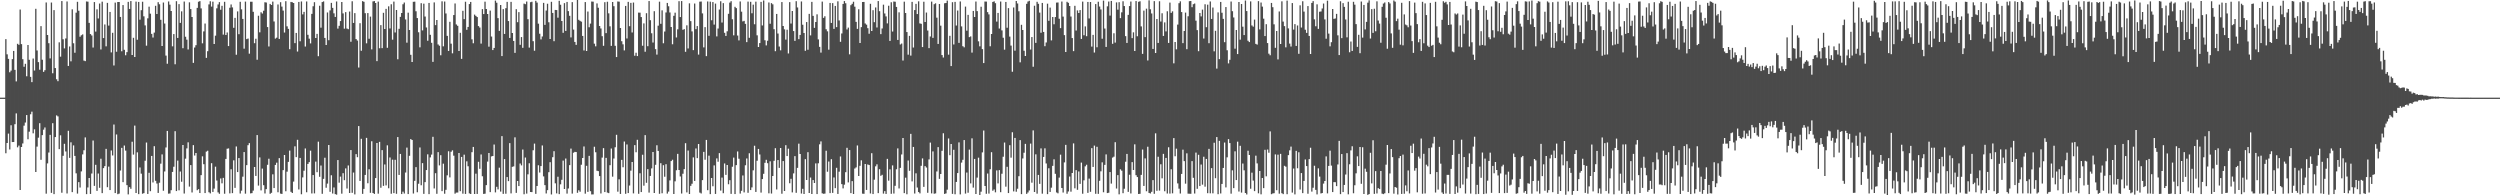 <?xml version="1.0" encoding="UTF-8"?>
<svg xmlns="http://www.w3.org/2000/svg" width="1920" height="150">
  <path d="M0 75.000h1v1.000H0zM1 75.000h1v1.000H1zM2 75.000h1v1.000H2zM3 75.000h1v1.000H3zM4 30.075h1v87.636H4zM5 41.731h1v68.087H5zM6 45.197h1v57.429H6zM7 55.491h1v59.287H7zM8 54.235h1v41.989H8zM9 45.399h1v63.733H9zM10 39.110h1v69.948H10zM11 53.638h1v41.769H11zM12 62.534h1v24.552H12zM13 33.636h1v79.492H13zM14 34.392h1v77.419H14zM15 7.348h1v138.584H15zM16 33.881h1v79.018H16zM17 45.440h1v64.718H17zM18 51.235h1v45.291H18zM19 49.000h1v45.082H19zM20 58.549h1v29.819H20zM21 34.572h1v72.401H21zM22 45.946h1v55.165H22zM23 59.049h1v28.702H23zM24 63.081h1v22.696H24zM25 44.938h1v57.468H25zM26 54.153h1v45.151H26zM27 6.765h1v125.311H27zM28 38.781h1v73.792H28zM29 47.733h1v57.988H29zM30 53.550h1v41.061H30zM31 20.050h1v102.661H31zM32 45.860h1v57.929H32zM33 55.200h1v44.393H33zM34 53.931h1v43.974H34zM35 1.881h1v146.871H35zM36 26.863h1v98.627H36zM37 33.190h1v83.981H37zM38 44.832h1v58.733H38zM39 1.954h1v146.157H39zM40 56.280h1v38.358H40zM41 7.799h1v141.286H41zM42 52.273h1v53.019H42zM43 60.894h1v27.744H43zM44 62.370h1v27.008H44zM45 32.526h1v82.010H45zM46 43.546h1v60.390H46zM47 0.802h1v147.226H47zM48 30.140h1v89.517H48zM49 37.185h1v73.275H49zM50 29.534h1v86.779H50zM51 1.113h1v147.444H51zM52 50.653h1v49.809H52zM53 35.697h1v85.538H53zM54 47.098h1v62.215H54zM55 7.192h1v140.350H55zM56 33.244h1v78.405H56zM57 40.510h1v79.224H57zM58 9.705h1v123.431H58zM59 1.398h1v147.282H59zM60 8.221h1v131.665H60zM61 28.210h1v115.834H61zM62 27.082h1v104.528H62zM63 26.408h1v92.191H63zM64 46.554h1v68.865H64zM65 46.966h1v58.570H65zM66 1.108h1v147.976H66zM67 1.270h1v142.724H67zM68 17.546h1v119.161H68zM69 26.172h1v122.755H69zM70 27.228h1v106.039H70zM71 36.481h1v71.429H71zM72 1.585h1v141.180H72zM73 24.265h1v102.298H73zM74 7.179h1v139.398H74zM75 14.191h1v119.097H75zM76 2.712h1v141.537H76zM77 37.980h1v83.912H77zM78 1.286h1v147.039H78zM79 29.246h1v99.880H79zM80 18.769h1v108.830H80zM81 35.578h1v78.769H81zM82 2.185h1v141.569H82zM83 19.686h1v108.246H83zM84 9.185h1v136.774H84zM85 40.264h1v75.316H85zM86 25.188h1v94.203H86zM87 50.262h1v45.389H87zM88 2.015h1v146.246H88zM89 39.734h1v63.547H89zM90 1.556h1v147.568H90zM91 1.514h1v147.173H91zM92 13.009h1v117.973H92zM93 39.366h1v74.213H93zM94 3.872h1v136.031H94zM95 38.267h1v73.521H95zM96 42.431h1v73.230H96zM97 40.062h1v102.139H97zM98 1.425h1v147.855H98zM99 6.837h1v136.903H99zM100 0.834h1v144.148H100zM101 42.216h1v66.616H101zM102 29.053h1v89.698H102zM103 43.767h1v52.700H103zM104 1.242h1v146.980H104zM105 30.507h1v86.503H105zM106 1.490h1v147.622H106zM107 15.089h1v113.512H107zM108 7.846h1v125.530H108zM109 1.324h1v147.488H109zM110 12.532h1v135.814H110zM111 19.507h1v103.954H111zM112 35.092h1v74.397H112zM113 14.096h1v134.848H113zM114 5.126h1v127.590H114zM115 10.478h1v136.368H115zM116 26.027h1v93.742H116zM117 28.845h1v111.272H117zM118 25.062h1v87.213H118zM119 4.436h1v134.424H119zM120 10.743h1v130.236H120zM121 1.709h1v146.485H121zM122 3.294h1v137.071H122zM123 15.197h1v110.497H123zM124 35.347h1v83.240H124zM125 1.929h1v144.549H125zM126 18.064h1v113.634H126zM127 42.689h1v70.539H127zM128 48.946h1v51.587H128zM129 1.114h1v147.621H129zM130 3.574h1v145.013H130zM131 8.453h1v137.633H131zM132 35.594h1v96.428H132zM133 26.145h1v101.901H133zM134 49.371h1v51.406H134zM135 0.926h1v145.813H135zM136 29.119h1v94.236H136zM137 3.184h1v142.973H137zM138 17.575h1v114.144H138zM139 8.728h1v130.841H139zM140 36.999h1v74.376H140zM141 1.199h1v147.425H141zM142 28.227h1v93.616H142zM143 30.477h1v83.483H143zM144 37.999h1v71.304H144zM145 1.792h1v141.498H145zM146 6.974h1v119.822H146zM147 13.064h1v134.763H147zM148 48.269h1v63.211H148zM149 36.480h1v82.971H149zM150 34.717h1v82.792H150zM151 6.040h1v140.010H151zM152 1.356h1v143.875H152zM153 0.845h1v147.404H153zM154 6.448h1v128.068H154zM155 33.258h1v86.792H155zM156 24.101h1v102.006H156zM157 18.097h1v130.184H157zM158 44.463h1v71.978H158zM159 39.301h1v76.444H159zM160 3.396h1v144.252H160zM161 0.981h1v147.544H161zM162 5.069h1v120.261H162zM163 1.302h1v146.083H163zM164 33.784h1v111.067H164zM165 27.388h1v100.588H165zM166 6.388h1v132.266H166zM167 3.446h1v144.299H167zM168 1.614h1v147.220H168zM169 7.461h1v129.587H169zM170 4.459h1v136.326H170zM171 26.580h1v110.034H171zM172 1.398h1v147.409H172zM173 26.905h1v95.172H173zM174 24.946h1v89.299H174zM175 35.364h1v78.615H175zM176 5.927h1v142.578H176zM177 3.445h1v126.567H177zM178 5.696h1v142.637H178zM179 21.370h1v101.752H179zM180 13.721h1v130.573H180zM181 42.013h1v70.465H181zM182 8.742h1v123.404H182zM183 26.289h1v95.096H183zM184 1.361h1v147.281H184zM185 7.171h1v139.279H185zM186 14.551h1v121.122H186zM187 37.396h1v79.381H187zM188 1.212h1v147.542H188zM189 30.055h1v96.769H189zM190 29.573h1v81.949H190zM191 41.231h1v68.709H191zM192 1.343h1v147.208H192zM193 1.313h1v146.989H193zM194 9.075h1v137.298H194zM195 33.184h1v95.048H195zM196 29.771h1v105.349H196zM197 45.858h1v57.898H197zM198 12.077h1v130.441H198zM199 24.842h1v96.016H199zM200 9.406h1v136.805H200zM201 10.369h1v119.126H201zM202 8.234h1v134.024H202zM203 1.738h1v146.862H203zM204 1.947h1v143.325H204zM205 20.788h1v105.802H205zM206 35.683h1v86.242H206zM207 3.023h1v145.817H207zM208 3.819h1v144.264H208zM209 1.211h1v132.669H209zM210 16.463h1v127.976H210zM211 29.621h1v97.034H211zM212 28.954h1v95.979H212zM213 3.420h1v144.220H213zM214 29.887h1v91.551H214zM215 1.668h1v147.029H215zM216 5.094h1v143.830H216zM217 8.135h1v122.531H217zM218 24.990h1v94.039H218zM219 0.928h1v145.947H219zM220 20.246h1v111.571H220zM221 22.146h1v102.147H221zM222 37.778h1v77.876H222zM223 1.498h1v145.819H223zM224 1.716h1v146.526H224zM225 2.282h1v137.191H225zM226 33.122h1v79.277H226zM227 25.286h1v95.399H227zM228 39.572h1v67.789H228zM229 1.501h1v144.019H229zM230 31.696h1v89.603H230zM231 1.127h1v148.068H231zM232 11.077h1v125.188H232zM233 9.112h1v122.021H233zM234 35.759h1v78.251H234zM235 1.138h1v146.539H235zM236 26.740h1v99.170H236zM237 29.718h1v94.819H237zM238 33.353h1v82.380H238zM239 10.646h1v137.925H239zM240 4.834h1v129.633H240zM241 1.705h1v146.814H241zM242 29.191h1v94.922H242zM243 26.031h1v106.238H243zM244 43.170h1v65.621H244zM245 4.426h1v131.341H245zM246 21.270h1v105.880H246zM247 1.578h1v147.242H247zM248 1.073h1v136.282H248zM249 29.122h1v92.026H249zM250 34.572h1v109.605H250zM251 9.561h1v131.435H251zM252 30.863h1v80.498H252zM253 7.981h1v139.309H253zM254 2.193h1v132.394H254zM255 6.043h1v142.609H255zM256 10.260h1v133.714H256zM257 13.018h1v136.070H257zM258 1.131h1v148.362H258zM259 21.962h1v100.951H259zM260 19.818h1v120.486H260zM261 16.158h1v119.462H261zM262 1.533h1v147.181H262zM263 10.307h1v122.698H263zM264 22.035h1v116.361H264zM265 9.314h1v120.000H265zM266 21.932h1v122.878H266zM267 22.415h1v104.657H267zM268 8.871h1v139.344H268zM269 32.049h1v83.227H269zM270 0.959h1v147.100H270zM271 17.627h1v114.859H271zM272 10.083h1v139.225H272zM273 30.015h1v88.377H273zM274 31.148h1v89.600H274zM275 51.850h1v44.957H275zM276 17.825h1v121.135H276zM277 38.982h1v67.642H277zM278 0.852h1v148.033H278zM279 1.379h1v143.670H279zM280 10.160h1v124.177H280zM281 33.268h1v72.611H281zM282 10.023h1v130.711H282zM283 29.756h1v100.219H283zM284 12.756h1v135.310H284zM285 37.932h1v70.582H285zM286 1.052h1v147.195H286zM287 0.838h1v148.119H287zM288 2.322h1v134.418H288zM289 46.934h1v62.888H289zM290 1.251h1v147.477H290zM291 37.083h1v71.873H291zM292 19.312h1v124.869H292zM293 36.987h1v78.291H293zM294 9.828h1v132.926H294zM295 22.262h1v104.041H295zM296 6.811h1v135.577H296zM297 36.716h1v74.888H297zM298 4.874h1v139.689H298zM299 21.870h1v99.082H299zM300 3.300h1v145.485H300zM301 30.467h1v92.179H301zM302 1.209h1v147.097H302zM303 24.917h1v97.811H303zM304 7.695h1v141.137H304zM305 45.516h1v59.768H305zM306 22.102h1v112.224H306zM307 12.951h1v105.289H307zM308 9.992h1v139.051H308zM309 3.284h1v143.940H309zM310 1.962h1v146.673H310zM311 14.947h1v117.546H311zM312 32.769h1v80.579H312zM313 9.711h1v139.338H313zM314 23.052h1v96.579H314zM315 42.079h1v64.738H315zM316 47.608h1v59.938H316zM317 1.400h1v147.214H317zM318 1.286h1v137.627H318zM319 8.663h1v119.670H319zM320 13.882h1v133.767H320zM321 24.803h1v116.289H321zM322 36.332h1v76.916H322zM323 2.436h1v139.840H323zM324 23.329h1v101.936H324zM325 2.805h1v146.081H325zM326 12.697h1v127.161H326zM327 21.091h1v109.532H327zM328 31.300h1v87.209H328zM329 2.263h1v146.844H329zM330 26.727h1v94.174H330zM331 32.889h1v85.834H331zM332 47.530h1v57.509H332zM333 1.854h1v142.882H333zM334 19.312h1v113.723H334zM335 15.336h1v133.524H335zM336 34.151h1v82.707H336zM337 35.108h1v91.938H337zM338 42.435h1v76.760H338zM339 1.017h1v145.784H339zM340 35.570h1v90.120H340zM341 1.171h1v147.621H341zM342 10.333h1v135.425H342zM343 27.560h1v107.075H343zM344 39.101h1v77.086H344zM345 16.744h1v119.491H345zM346 33.558h1v82.990H346zM347 40.935h1v74.518H347zM348 11.589h1v107.971H348zM349 2.680h1v146.035H349zM350 18.768h1v129.157H350zM351 19.797h1v128.072H351zM352 39.190h1v78.306H352zM353 25.197h1v121.622H353zM354 45.223h1v75.286H354zM355 8.291h1v140.421H355zM356 14.701h1v104.108H356zM357 1.319h1v147.628H357zM358 22.908h1v100.991H358zM359 20.695h1v106.991H359zM360 3.105h1v145.447H360zM361 1.504h1v147.465H361zM362 30.200h1v86.698H362zM363 33.205h1v79.635H363zM364 11.220h1v137.773H364zM365 12.179h1v121.179H365zM366 13.104h1v135.836H366zM367 20.029h1v104.245H367zM368 21.156h1v108.507H368zM369 33.507h1v85.105H369zM370 6.993h1v128.395H370zM371 10.827h1v138.122H371zM372 1.297h1v147.440H372zM373 6.923h1v135.281H373zM374 10.765h1v113.351H374zM375 35.865h1v81.651H375zM376 8.164h1v139.406H376zM377 28.076h1v92.039H377zM378 38.475h1v81.314H378zM379 36.806h1v74.211H379zM380 0.476h1v147.276H380zM381 2.096h1v141.351H381zM382 13.909h1v131.553H382zM383 23.688h1v105.097H383zM384 3.845h1v143.329H384zM385 43.057h1v61.516H385zM386 6.997h1v141.914H386zM387 26.055h1v96.117H387zM388 6.321h1v142.446H388zM389 1.423h1v134.540H389zM390 16.188h1v122.938H390zM391 29.129h1v80.779H391zM392 1.448h1v147.082H392zM393 25.351h1v102.729H393zM394 31.462h1v96.326H394zM395 40.621h1v64.846H395zM396 7.043h1v141.083H396zM397 17.072h1v121.915H397zM398 9.311h1v133.603H398zM399 34.420h1v91.169H399zM400 28.476h1v98.575H400zM401 36.698h1v78.159H401zM402 2.767h1v146.409H402zM403 3.227h1v117.773H403zM404 1.190h1v147.487H404zM405 14.745h1v119.152H405zM406 36.574h1v88.831H406zM407 1.695h1v145.740H407zM408 1.329h1v146.228H408zM409 31.664h1v83.742H409zM410 38.939h1v71.351H410zM411 0.599h1v148.303H411zM412 1.973h1v140.866H412zM413 18.155h1v108.781H413zM414 25.894h1v106.604H414zM415 30.269h1v97.267H415zM416 27.983h1v83.719H416zM417 2.183h1v133.277H417zM418 19.095h1v123.090H418zM419 8.098h1v140.469H419zM420 2.847h1v143.150H420zM421 17.100h1v115.142H421zM422 29.967h1v94.601H422zM423 1.400h1v147.947H423zM424 9.945h1v110.808H424zM425 31.630h1v84.489H425zM426 7.637h1v133.169H426zM427 7.738h1v140.814H427zM428 13.585h1v122.170H428zM429 0.596h1v148.494H429zM430 3.646h1v137.928H430zM431 16.147h1v121.947H431zM432 25.206h1v98.120H432zM433 2.421h1v142.747H433zM434 23.779h1v97.978H434zM435 1.498h1v147.183H435zM436 8.562h1v136.193H436zM437 12.146h1v114.676H437zM438 28.713h1v85.407H438zM439 1.655h1v147.022H439zM440 22.727h1v94.567H440zM441 32.220h1v84.419H441zM442 34.480h1v82.286H442zM443 -0.430h1v148.508H443zM444 15.202h1v130.901H444zM445 16.005h1v131.251H445zM446 16.653h1v109.883H446zM447 27.588h1v93.748H447zM448 38.748h1v73.734H448zM449 1.610h1v147.106H449zM450 39.157h1v88.175H450zM451 8.839h1v138.496H451zM452 20.960h1v98.743H452zM453 18.130h1v128.690H453zM454 1.193h1v148.178H454zM455 1.273h1v148.026H455zM456 33.519h1v79.156H456zM457 35.571h1v81.381H457zM458 2.620h1v128.480H458zM459 5.915h1v125.524H459zM460 19.946h1v115.266H460zM461 21.857h1v126.726H461zM462 27.790h1v93.254H462zM463 35.166h1v78.580H463zM464 1.709h1v145.798H464zM465 25.449h1v95.787H465zM466 1.352h1v146.587H466zM467 10.245h1v138.083H467zM468 20.242h1v106.617H468zM469 35.215h1v78.880H469zM470 1.514h1v134.150H470zM471 4.782h1v116.977H471zM472 35.164h1v77.917H472zM473 43.819h1v59.713H473zM474 1.141h1v146.071H474zM475 1.284h1v136.458H475zM476 21.524h1v127.410H476zM477 31.661h1v91.113H477zM478 34.071h1v94.397H478zM479 38.721h1v70.002H479zM480 4.543h1v144.295H480zM481 29.529h1v81.422H481zM482 1.455h1v146.817H482zM483 20.097h1v122.408H483zM484 2.217h1v128.878H484zM485 24.937h1v99.488H485zM486 1.966h1v146.550H486zM487 42.825h1v68.656H487zM488 40.519h1v76.413H488zM489 43.079h1v64.307H489zM490 9.700h1v139.164H490zM491 9.734h1v123.353H491zM492 13.100h1v134.407H492zM493 35.135h1v83.697H493zM494 17.984h1v124.613H494zM495 39.756h1v64.026H495zM496 10.118h1v130.287H496zM497 35.495h1v94.412H497zM498 0.822h1v147.115H498zM499 15.503h1v119.605H499zM500 25.557h1v103.751H500zM501 32.653h1v84.107H501zM502 8.607h1v139.611H502zM503 37.724h1v88.821H503zM504 41.950h1v69.623H504zM505 19.704h1v96.224H505zM506 1.305h1v147.531H506zM507 18.268h1v107.051H507zM508 7.923h1v140.495H508zM509 33.206h1v93.665H509zM510 24.200h1v111.546H510zM511 9.570h1v116.515H511zM512 2.233h1v146.437H512zM513 4.808h1v142.338H513zM514 9.579h1v128.968H514zM515 20.726h1v102.948H515zM516 34.010h1v88.682H516zM517 12.147h1v136.828H517zM518 9.706h1v129.546H518zM519 28.760h1v102.000H519zM520 22.512h1v95.653H520zM521 0.926h1v129.649H521zM522 13.116h1v122.405H522zM523 0.840h1v147.805H523zM524 22.885h1v110.539H524zM525 22.379h1v107.532H525zM526 39.786h1v70.172H526zM527 19.445h1v128.312H527zM528 37.205h1v78.416H528zM529 2.547h1v146.436H529zM530 16.248h1v126.507H530zM531 24.095h1v117.004H531zM532 38.507h1v82.352H532zM533 2.740h1v136.196H533zM534 22.374h1v91.652H534zM535 19.999h1v101.449H535zM536 41.915h1v68.662H536zM537 1.288h1v146.654H537zM538 1.198h1v147.405H538zM539 10.270h1v128.091H539zM540 36.426h1v80.200H540zM541 20.829h1v101.845H541zM542 43.111h1v64.376H542zM543 1.112h1v144.952H543zM544 27.511h1v92.034H544zM545 1.261h1v147.835H545zM546 15.554h1v121.142H546zM547 1.578h1v141.479H547zM548 18.881h1v108.122H548zM549 2.751h1v146.205H549zM550 27.979h1v93.673H550zM551 21.896h1v102.333H551zM552 7.318h1v110.264H552zM553 0.959h1v145.445H553zM554 17.330h1v119.063H554zM555 2.416h1v145.972H555zM556 25.198h1v100.368H556zM557 27.613h1v106.698H557zM558 24.028h1v102.685H558zM559 10.612h1v130.899H559zM560 1.982h1v136.406H560zM561 0.914h1v147.967H561zM562 14.778h1v113.296H562zM563 27.148h1v93.881H563zM564 5.234h1v143.797H564zM565 6.266h1v120.550H565zM566 27.295h1v89.055H566zM567 31.015h1v90.888H567zM568 1.145h1v147.547H568zM569 8.953h1v137.562H569zM570 16.455h1v118.320H570zM571 16.005h1v131.753H571zM572 18.347h1v108.601H572zM573 32.346h1v89.339H573zM574 1.224h1v146.842H574zM575 29.026h1v88.673H575zM576 1.363h1v144.599H576zM577 10.172h1v133.736H577zM578 3.569h1v127.235H578zM579 18.625h1v93.323H579zM580 1.274h1v146.149H580zM581 27.135h1v96.327H581zM582 36.097h1v78.299H582zM583 33.091h1v85.519H583zM584 1.424h1v146.503H584zM585 19.576h1v117.966H585zM586 0.342h1v133.149H586zM587 30.941h1v94.097H587zM588 34.880h1v87.849H588zM589 31.284h1v94.068H589zM590 1.875h1v146.625H590zM591 18.251h1v105.634H591zM592 2.382h1v146.226H592zM593 3.310h1v131.856H593zM594 22.411h1v101.081H594zM595 39.334h1v74.472H595zM596 10.702h1v134.812H596zM597 25.768h1v97.165H597zM598 35.721h1v93.209H598zM599 38.668h1v75.000H599zM600 1.582h1v147.189H600zM601 19.946h1v103.736H601zM602 22.541h1v124.131H602zM603 30.396h1v81.117H603zM604 22.834h1v97.011H604zM605 41.060h1v73.124H605zM606 1.658h1v139.088H606zM607 18.076h1v119.228H607zM608 8.438h1v139.335H608zM609 23.840h1v109.315H609zM610 31.385h1v88.502H610zM611 0.946h1v147.149H611zM612 5.754h1v123.148H612zM613 30.057h1v80.281H613zM614 26.829h1v91.419H614zM615 1.109h1v147.531H615zM616 19.009h1v126.008H616zM617 25.367h1v123.610H617zM618 39.034h1v83.206H618zM619 16.944h1v121.289H619zM620 38.196h1v78.699H620zM621 10.638h1v137.598H621zM622 27.178h1v109.194H622zM623 1.434h1v147.552H623zM624 12.167h1v126.120H624zM625 21.392h1v119.153H625zM626 16.893h1v108.596H626zM627 11.018h1v138.045H627zM628 30.254h1v95.159H628zM629 35.988h1v74.876H629zM630 40.383h1v68.197H630zM631 1.255h1v147.211H631zM632 13.720h1v135.131H632zM633 12.502h1v136.209H633zM634 22.454h1v93.317H634zM635 24.050h1v107.831H635zM636 38.121h1v85.941H636zM637 2.243h1v146.068H637zM638 17.602h1v104.653H638zM639 2.418h1v145.727H639zM640 22.151h1v114.117H640zM641 4.547h1v139.952H641zM642 20.819h1v108.073H642zM643 0.999h1v147.953H643zM644 15.701h1v116.147H644zM645 32.090h1v88.054H645zM646 25.692h1v115.700H646zM647 3.011h1v141.681H647zM648 0.834h1v141.001H648zM649 2.511h1v129.721H649zM650 22.613h1v90.880H650zM651 21.192h1v118.903H651zM652 41.752h1v73.486H652zM653 4.006h1v144.326H653zM654 2.918h1v136.183H654zM655 1.332h1v147.672H655zM656 5.126h1v124.307H656zM657 16.769h1v111.768H657zM658 22.166h1v89.561H658zM659 7.121h1v128.071H659zM660 33.045h1v94.293H660zM661 20.822h1v102.311H661zM662 1.554h1v147.192H662zM663 1.481h1v147.370H663zM664 18.010h1v107.941H664zM665 18.926h1v126.963H665zM666 21.661h1v104.643H666zM667 25.892h1v100.870H667zM668 2.902h1v145.679H668zM669 23.808h1v93.849H669zM670 7.847h1v141.196H670zM671 17.059h1v120.938H671zM672 5.729h1v122.019H672zM673 21.073h1v105.139H673zM674 0.801h1v147.536H674zM675 8.616h1v121.351H675zM676 26.213h1v108.795H676zM677 21.873h1v112.361H677zM678 3.571h1v145.120H678zM679 10.362h1v136.406H679zM680 12.609h1v136.319H680zM681 17.988h1v104.001H681zM682 4.415h1v134.315H682zM683 31.448h1v98.597H683zM684 1.744h1v147.105H684zM685 24.214h1v102.811H685zM686 1.198h1v147.444H686zM687 1.337h1v141.336H687zM688 5.316h1v124.664H688zM689 30.690h1v83.291H689zM690 9.485h1v135.247H690zM691 34.146h1v94.780H691zM692 33.409h1v85.206H692zM693 46.471h1v59.538H693zM694 1.295h1v147.023H694zM695 9.969h1v126.461H695zM696 24.645h1v124.572H696zM697 41.997h1v81.305H697zM698 27.557h1v103.608H698zM699 42.721h1v60.091H699zM700 1.456h1v137.868H700zM701 36.518h1v76.308H701zM702 7.721h1v140.914H702zM703 2.951h1v130.159H703zM704 10.801h1v133.222H704zM705 1.028h1v146.482H705zM706 17.957h1v130.595H706zM707 18.268h1v109.068H707zM708 36.132h1v85.522H708zM709 1.354h1v142.179H709zM710 16.899h1v110.680H710zM711 9.602h1v119.053H711zM712 23.437h1v124.654H712zM713 36.945h1v85.448H713zM714 27.996h1v81.520H714zM715 1.254h1v147.299H715zM716 29.076h1v87.216H716zM717 3.211h1v145.596H717zM718 2.555h1v145.997H718zM719 13.553h1v118.130H719zM720 33.729h1v79.254H720zM721 3.093h1v134.265H721zM722 19.736h1v113.882H722zM723 42.307h1v73.519H723zM724 44.206h1v58.164H724zM725 2.488h1v146.478H725zM726 2.311h1v146.222H726zM727 0.452h1v145.231H727zM728 41.969h1v64.390H728zM729 27.485h1v91.691H729zM730 50.763h1v59.847H730zM731 1.664h1v147.229H731zM732 34.174h1v80.874H732zM733 1.418h1v147.761H733zM734 19.588h1v120.158H734zM735 8.067h1v124.847H735zM736 32.928h1v76.442H736zM737 1.105h1v148.183H737zM738 20.284h1v104.579H738zM739 35.499h1v87.212H739zM740 36.370h1v71.188H740zM741 5.055h1v143.652H741zM742 23.566h1v108.943H742zM743 11.439h1v136.556H743zM744 28.532h1v86.356H744zM745 27.942h1v112.920H745zM746 40.387h1v65.837H746zM747 8.410h1v135.650H747zM748 13.041h1v109.030H748zM749 1.200h1v147.800H749zM750 8.547h1v127.871H750zM751 31.768h1v89.338H751zM752 35.582h1v114.238H752zM753 5.182h1v142.005H753zM754 37.751h1v79.281H754zM755 48.450h1v51.809H755zM756 1.179h1v141.679H756zM757 1.247h1v147.612H757zM758 9.335h1v123.932H758zM759 11.045h1v137.615H759zM760 35.527h1v94.448H760zM761 26.108h1v90.756H761zM762 1.490h1v144.969H762zM763 1.039h1v144.479H763zM764 2.447h1v145.252H764zM765 16.597h1v114.288H765zM766 9.908h1v130.920H766zM767 21.911h1v108.743H767zM768 1.185h1v146.426H768zM769 23.331h1v110.081H769zM770 28.966h1v91.422H770zM771 38.150h1v71.316H771zM772 1.471h1v141.902H772zM773 21.279h1v106.801H773zM774 6.246h1v142.046H774zM775 28.131h1v83.398H775zM776 35.035h1v86.032H776zM777 55.115h1v46.473H777zM778 5.727h1v141.260H778zM779 38.924h1v67.019H779zM780 0.770h1v146.504H780zM781 2.684h1v142.244H781zM782 8.627h1v126.684H782zM783 47.871h1v59.770H783zM784 19.033h1v130.046H784zM785 23.040h1v98.647H785zM786 38.958h1v78.356H786zM787 42.995h1v67.517H787zM788 2.916h1v145.958H788zM789 1.177h1v146.617H789zM790 0.614h1v145.656H790zM791 38.047h1v72.214H791zM792 28.472h1v111.823H792zM793 51.231h1v48.915H793zM794 4.399h1v143.055H794zM795 32.903h1v85.643H795zM796 1.391h1v147.333H796zM797 2.909h1v131.445H797zM798 9.670h1v131.546H798zM799 25.152h1v88.811H799zM800 2.261h1v146.487H800zM801 24.523h1v95.992H801zM802 35.470h1v78.455H802zM803 32.598h1v92.951H803zM804 2.817h1v146.261H804zM805 15.985h1v113.253H805zM806 5.818h1v141.575H806zM807 31.039h1v113.088H807zM808 13.032h1v114.368H808zM809 18.642h1v103.721H809zM810 13.089h1v120.379H810zM811 1.987h1v145.804H811zM812 1.912h1v146.587H812zM813 14.366h1v122.051H813zM814 21.590h1v97.198H814zM815 1.189h1v143.196H815zM816 12.764h1v135.120H816zM817 26.966h1v97.739H817zM818 39.930h1v71.314H818zM819 1.361h1v147.439H819zM820 2.160h1v144.894H820zM821 4.606h1v130.998H821zM822 12.687h1v134.496H822zM823 29.215h1v103.630H823zM824 39.281h1v70.848H824zM825 4.435h1v140.210H825zM826 23.457h1v107.188H826zM827 8.008h1v137.752H827zM828 9.989h1v121.696H828zM829 7.747h1v133.487H829zM830 29.911h1v94.957H830zM831 1.233h1v147.565H831zM832 27.105h1v111.400H832zM833 20.273h1v107.456H833zM834 27.809h1v98.704H834zM835 1.507h1v146.627H835zM836 14.203h1v122.987H836zM837 1.561h1v145.756H837zM838 35.813h1v77.930H838zM839 26.757h1v101.431H839zM840 40.343h1v71.487H840zM841 3.128h1v145.701H841zM842 36.277h1v76.468H842zM843 1.341h1v147.558H843zM844 5.035h1v133.795H844zM845 7.294h1v124.283H845zM846 29.725h1v94.928H846zM847 0.476h1v147.184H847zM848 21.919h1v104.724H848zM849 36.064h1v82.530H849zM850 4.872h1v143.425H850zM851 1.179h1v146.823H851zM852 11.984h1v120.143H852zM853 0.720h1v140.289H853zM854 33.616h1v87.427H854zM855 25.544h1v94.760H855zM856 32.733h1v76.483H856zM857 1.867h1v142.915H857zM858 7.431h1v127.059H858zM859 1.682h1v147.544H859zM860 13.913h1v116.115H860zM861 9.449h1v121.624H861zM862 0.992h1v147.373H862zM863 4.677h1v140.248H863zM864 27.734h1v96.482H864zM865 32.994h1v85.218H865zM866 11.408h1v135.937H866zM867 4.647h1v129.563H867zM868 1.178h1v147.412H868zM869 29.273h1v95.247H869zM870 24.838h1v105.711H870zM871 39.147h1v71.717H871zM872 0.807h1v133.764H872zM873 27.861h1v108.114H873zM874 1.369h1v147.628H874zM875 0.949h1v147.896H875zM876 20.271h1v114.003H876zM877 41.377h1v73.464H877zM878 8.120h1v134.653H878zM879 28.524h1v93.140H879zM880 6.671h1v140.211H880zM881 46.440h1v66.232H881zM882 0.278h1v147.894H882zM883 7.129h1v141.453H883zM884 10.346h1v136.947H884zM885 37.594h1v100.765H885zM886 0.863h1v147.989H886zM887 40.681h1v61.729H887zM888 14.589h1v131.934H888zM889 32.973h1v87.419H889zM890 0.991h1v145.390H890zM891 16.538h1v109.641H891zM892 10.182h1v126.777H892zM893 27.591h1v90.598H893zM894 17.181h1v129.688H894zM895 24.130h1v97.177H895zM896 8.645h1v139.972H896zM897 32.973h1v80.108H897zM898 2.006h1v146.659H898zM899 9.871h1v120.103H899zM900 8.719h1v139.763H900zM901 48.661h1v57.400H901zM902 32.241h1v87.776H902zM903 37.897h1v76.305H903zM904 18.875h1v121.953H904zM905 2.468h1v142.409H905zM906 1.035h1v147.602H906zM907 9.276h1v124.296H907zM908 33.101h1v81.837H908zM909 23.787h1v99.985H909zM910 9.666h1v131.400H910zM911 37.789h1v79.967H911zM912 12.505h1v136.252H912zM913 0.927h1v147.879H913zM914 0.778h1v148.078H914zM915 5.532h1v118.193H915zM916 3.227h1v133.337H916zM917 2.732h1v145.882H917zM918 15.883h1v101.329H918zM919 23.161h1v121.818H919zM920 39.304h1v79.581H920zM921 9.994h1v132.888H921zM922 12.573h1v113.786H922zM923 7.381h1v134.460H923zM924 29.594h1v90.764H924zM925 3.290h1v140.051H925zM926 20.901h1v101.165H926zM927 3.580h1v144.784H927zM928 33.178h1v81.138H928zM929 1.150h1v147.314H929zM930 14.558h1v114.585H930zM931 5.797h1v142.667H931zM932 39.421h1v70.179H932zM933 23.652h1v113.201H933zM934 52.667h1v52.617H934zM935 9.523h1v139.641H935zM936 45.438h1v62.754H936zM937 1.494h1v147.103H937zM938 9.770h1v131.493H938zM939 14.492h1v114.468H939zM940 32.398h1v77.058H940zM941 5.443h1v138.495H941zM942 38.605h1v82.229H942zM943 48.692h1v58.151H943zM944 45.945h1v63.944H944zM945 1.157h1v147.555H945zM946 8.600h1v122.220H946zM947 13.390h1v131.073H947zM948 37.375h1v78.827H948zM949 23.046h1v115.249H949zM950 41.537h1v67.266H950zM951 1.520h1v145.593H951zM952 30.446h1v81.521H952zM953 3.057h1v144.849H953zM954 20.502h1v105.101H954zM955 26.945h1v103.846H955zM956 0.404h1v147.801H956zM957 8.513h1v140.852H957zM958 31.302h1v84.478H958zM959 32.314h1v86.725H959zM960 1.088h1v143.840H960zM961 19.552h1v113.077H961zM962 20.503h1v118.202H962zM963 15.044h1v131.765H963zM964 33.689h1v85.851H964zM965 34.241h1v91.250H965zM966 0.854h1v147.620H966zM967 22.557h1v108.758H967zM968 1.968h1v147.297H968zM969 5.051h1v131.642H969zM970 14.342h1v130.149H970zM971 27.705h1v87.364H971zM972 18.584h1v116.862H972zM973 33.064h1v81.783H973zM974 41.217h1v76.058H974zM975 42.420h1v58.470H975zM976 2.228h1v146.901H976zM977 5.528h1v143.060H977zM978 18.712h1v129.689H978zM979 36.731h1v81.864H979zM980 23.804h1v122.286H980zM981 45.617h1v73.152H981zM982 8.797h1v139.946H982zM983 33.799h1v84.368H983zM984 1.001h1v147.378H984zM985 16.565h1v132.523H985zM986 20.066h1v107.262H986zM987 36.341h1v91.656H987zM988 0.465h1v148.703H988zM989 21.789h1v97.343H989zM990 33.505h1v81.966H990zM991 35.746h1v76.860H991zM992 2.349h1v145.554H992zM993 22.719h1v106.724H993zM994 18.514h1v130.796H994zM995 35.278h1v80.596H995zM996 19.536h1v109.693H996zM997 41.301h1v75.626H997zM998 4.103h1v141.449H998zM999 21.125h1v111.772H999zM1000 0.993h1v147.311H1000zM1001 8.907h1v130.042H1001zM1002 22.845h1v99.633H1002zM1003 25.247h1v102.292H1003zM1004 4.644h1v144.126H1004zM1005 27.579h1v94.651H1005zM1006 41.467h1v71.977H1006zM1007 2.230h1v144.931H1007zM1008 0.876h1v143.283H1008zM1009 14.844h1v112.458H1009zM1010 20.149h1v125.689H1010zM1011 3.320h1v145.966H1011zM1012 22.150h1v107.138H1012zM1013 9.002h1v126.618H1013zM1014 8.819h1v139.768H1014zM1015 6.487h1v141.763H1015zM1016 2.700h1v138.296H1016zM1017 14.901h1v124.102H1017zM1018 29.759h1v90.365H1018zM1019 0.502h1v148.052H1019zM1020 25.800h1v101.621H1020zM1021 35.601h1v80.115H1021zM1022 32.388h1v94.772H1022zM1023 6.932h1v140.550H1023zM1024 14.465h1v125.423H1024zM1025 14.163h1v125.759H1025zM1026 10.639h1v132.315H1026zM1027 27.136h1v99.195H1027zM1028 42.281h1v65.900H1028zM1029 0.988h1v148.087H1029zM1030 29.276h1v89.055H1030zM1031 2.412h1v145.095H1031zM1032 5.253h1v136.800H1032zM1033 14.958h1v119.091H1033zM1034 28.688h1v88.943H1034zM1035 1.327h1v147.936H1035zM1036 40.155h1v85.996H1036zM1037 31.924h1v83.566H1037zM1038 39.110h1v73.228H1038zM1039 1.369h1v147.083H1039zM1040 3.575h1v138.699H1040zM1041 18.548h1v114.575H1041zM1042 36.019h1v84.069H1042zM1043 26.720h1v100.817H1043zM1044 40.856h1v72.045H1044zM1045 1.153h1v139.983H1045zM1046 28.894h1v84.213H1046zM1047 3.810h1v145.178H1047zM1048 22.566h1v106.989H1048zM1049 16.809h1v115.118H1049zM1050 2.047h1v147.617H1050zM1051 0.246h1v148.814H1051zM1052 29.592h1v87.741H1052zM1053 7.028h1v133.812H1053zM1054 25.217h1v82.494H1054zM1055 6.683h1v142.193H1055zM1056 24.032h1v107.392H1056zM1057 1.004h1v147.595H1057zM1058 15.774h1v128.713H1058zM1059 18.141h1v127.082H1059zM1060 32.823h1v98.530H1060zM1061 5.217h1v143.518H1061zM1062 2.705h1v146.377H1062zM1063 1.871h1v146.567H1063zM1064 13.643h1v112.836H1064zM1065 37.451h1v73.886H1065zM1066 1.598h1v146.738H1066zM1067 2.676h1v130.539H1067zM1068 25.670h1v88.811H1068zM1069 36.704h1v83.961H1069zM1070 0.341h1v148.409H1070zM1071 1.269h1v142.367H1071zM1072 16.232h1v127.922H1072zM1073 14.316h1v135.052H1073zM1074 22.777h1v98.741H1074zM1075 34.320h1v85.498H1075zM1076 2.140h1v146.818H1076zM1077 34.809h1v83.918H1077zM1078 11.046h1v137.735H1078zM1079 18.834h1v123.550H1079zM1080 19.449h1v127.427H1080zM1081 20.916h1v109.997H1081zM1082 0.872h1v147.693H1082zM1083 19.593h1v92.320H1083zM1084 31.577h1v85.990H1084zM1085 40.588h1v69.757H1085zM1086 1.985h1v129.071H1086zM1087 10.082h1v119.046H1087zM1088 18.516h1v129.203H1088zM1089 32.472h1v87.810H1089zM1090 30.064h1v91.680H1090zM1091 39.115h1v67.283H1091zM1092 1.396h1v147.417H1092zM1093 33.240h1v84.864H1093zM1094 2.596h1v146.007H1094zM1095 11.590h1v114.879H1095zM1096 35.065h1v92.678H1096zM1097 36.163h1v77.581H1097zM1098 2.182h1v131.558H1098zM1099 35.130h1v78.146H1099zM1100 34.479h1v75.695H1100zM1101 43.845h1v61.202H1101zM1102 1.381h1v146.498H1102zM1103 20.223h1v111.916H1103zM1104 28.871h1v116.717H1104zM1105 32.810h1v79.963H1105zM1106 33.972h1v91.721H1106zM1107 15.231h1v132.570H1107zM1108 0.983h1v147.952H1108zM1109 2.098h1v138.874H1109zM1110 1.361h1v147.279H1110zM1111 3.368h1v130.917H1111zM1112 19.208h1v115.072H1112zM1113 1.501h1v147.374H1113zM1114 18.853h1v110.853H1114zM1115 39.545h1v79.459H1115zM1116 40.116h1v67.467H1116zM1117 10.324h1v138.683H1117zM1118 11.143h1v132.022H1118zM1119 10.359h1v137.589H1119zM1120 35.812h1v82.365H1120zM1121 19.504h1v124.962H1121zM1122 36.322h1v70.925H1122zM1123 11.220h1v130.513H1123zM1124 25.899h1v94.722H1124zM1125 1.073h1v147.540H1125zM1126 4.605h1v132.574H1126zM1127 15.690h1v112.672H1127zM1128 35.759h1v82.073H1128zM1129 6.773h1v141.927H1129zM1130 32.466h1v93.386H1130zM1131 41.994h1v70.576H1131zM1132 46.030h1v59.005H1132zM1133 1.285h1v147.875H1133zM1134 1.585h1v140.372H1134zM1135 7.745h1v141.173H1135zM1136 34.990h1v92.961H1136zM1137 23.960h1v112.597H1137zM1138 34.517h1v82.616H1138zM1139 4.466h1v144.557H1139zM1140 34.996h1v86.802H1140zM1141 7.857h1v140.754H1141zM1142 15.172h1v123.596H1142zM1143 28.620h1v94.970H1143zM1144 30.090h1v87.173H1144zM1145 4.946h1v143.167H1145zM1146 23.260h1v104.160H1146zM1147 28.825h1v104.264H1147zM1148 0.915h1v123.477H1148zM1149 1.201h1v129.365H1149zM1150 24.029h1v110.723H1150zM1151 2.407h1v145.865H1151zM1152 24.437h1v108.784H1152zM1153 21.362h1v106.450H1153zM1154 26.329h1v100.163H1154zM1155 11.542h1v136.798H1155zM1156 8.741h1v125.346H1156zM1157 1.252h1v146.879H1157zM1158 25.855h1v105.978H1158zM1159 26.633h1v115.864H1159zM1160 24.265h1v117.542H1160zM1161 6.035h1v131.804H1161zM1162 19.689h1v98.262H1162zM1163 36.623h1v83.989H1163zM1164 3.156h1v145.643H1164zM1165 1.018h1v147.414H1165zM1166 8.482h1v135.272H1166zM1167 18.174h1v119.171H1167zM1168 20.420h1v100.352H1168zM1169 38.309h1v81.467H1169zM1170 11.374h1v136.599H1170zM1171 1.009h1v145.676H1171zM1172 1.222h1v147.649H1172zM1173 15.364h1v125.378H1173zM1174 1.057h1v140.039H1174zM1175 18.738h1v108.989H1175zM1176 0.412h1v148.309H1176zM1177 14.337h1v124.662H1177zM1178 20.712h1v101.424H1178zM1179 35.573h1v87.625H1179zM1180 2.471h1v144.538H1180zM1181 0.941h1v137.843H1181zM1182 1.276h1v147.480H1182zM1183 31.353h1v79.154H1183zM1184 26.432h1v108.851H1184zM1185 29.736h1v96.495H1185zM1186 9.019h1v137.447H1186zM1187 25.029h1v94.781H1187zM1188 1.066h1v146.914H1188zM1189 1.952h1v144.064H1189zM1190 16.849h1v104.810H1190zM1191 36.576h1v82.263H1191zM1192 1.697h1v145.899H1192zM1193 36.836h1v78.831H1193zM1194 25.285h1v96.125H1194zM1195 31.759h1v78.549H1195zM1196 1.295h1v147.639H1196zM1197 18.317h1v117.248H1197zM1198 15.286h1v131.408H1198zM1199 31.263h1v87.348H1199zM1200 21.204h1v105.759H1200zM1201 33.093h1v75.208H1201zM1202 1.024h1v148.530H1202zM1203 27.269h1v96.517H1203zM1204 0.995h1v145.924H1204zM1205 4.073h1v124.904H1205zM1206 12.823h1v119.922H1206zM1207 1.617h1v147.996H1207zM1208 18.270h1v128.407H1208zM1209 37.785h1v80.502H1209zM1210 33.108h1v82.213H1210zM1211 1.700h1v144.932H1211zM1212 19.500h1v118.056H1212zM1213 24.542h1v108.065H1213zM1214 1.840h1v129.450H1214zM1215 33.162h1v88.742H1215zM1216 30.182h1v96.592H1216zM1217 3.823h1v144.275H1217zM1218 16.498h1v110.864H1218zM1219 1.318h1v147.412H1219zM1220 3.680h1v139.486H1220zM1221 7.720h1v127.441H1221zM1222 23.063h1v87.919H1222zM1223 10.812h1v136.199H1223zM1224 11.242h1v120.863H1224zM1225 23.404h1v102.713H1225zM1226 39.030h1v76.897H1226zM1227 0.641h1v147.794H1227zM1228 9.549h1v135.207H1228zM1229 20.239h1v128.536H1229zM1230 42.804h1v62.790H1230zM1231 23.077h1v96.870H1231zM1232 42.050h1v67.888H1232zM1233 1.589h1v145.132H1233zM1234 41.841h1v67.581H1234zM1235 7.310h1v141.333H1235zM1236 8.353h1v128.593H1236zM1237 24.416h1v104.980H1237zM1238 34.807h1v80.759H1238zM1239 1.284h1v147.985H1239zM1240 34.215h1v79.373H1240zM1241 22.484h1v83.938H1241zM1242 33.637h1v81.626H1242zM1243 2.766h1v143.682H1243zM1244 20.420h1v112.943H1244zM1245 27.114h1v121.729H1245zM1246 40.236h1v70.705H1246zM1247 16.228h1v124.166H1247zM1248 25.996h1v84.852H1248zM1249 6.084h1v142.919H1249zM1250 25.335h1v121.469H1250zM1251 2.392h1v146.447H1251zM1252 19.813h1v103.915H1252zM1253 15.944h1v122.669H1253zM1254 27.906h1v90.244H1254zM1255 11.802h1v137.405H1255zM1256 34.946h1v76.047H1256zM1257 44.258h1v63.309H1257zM1258 1.220h1v133.281H1258zM1259 1.105h1v147.106H1259zM1260 20.523h1v108.341H1260zM1261 12.089h1v132.181H1261zM1262 20.302h1v100.063H1262zM1263 21.445h1v107.439H1263zM1264 5.662h1v128.925H1264zM1265 17.236h1v130.052H1265zM1266 2.512h1v143.469H1266zM1267 11.725h1v127.174H1267zM1268 8.985h1v136.103H1268zM1269 20.307h1v104.247H1269zM1270 1.685h1v147.041H1270zM1271 18.835h1v111.564H1271zM1272 33.893h1v83.240H1272zM1273 31.974h1v90.503H1273zM1274 2.496h1v139.249H1274zM1275 0.937h1v140.724H1275zM1276 1.451h1v140.758H1276zM1277 22.677h1v93.031H1277zM1278 21.797h1v120.501H1278zM1279 29.682h1v89.284H1279zM1280 3.786h1v145.102H1280zM1281 14.783h1v102.182H1281zM1282 1.332h1v147.554H1282zM1283 12.712h1v127.819H1283zM1284 4.536h1v124.812H1284zM1285 30.435h1v81.657H1285zM1286 2.978h1v139.525H1286zM1287 36.776h1v87.226H1287zM1288 21.825h1v105.113H1288zM1289 38.117h1v77.218H1289zM1290 1.175h1v147.798H1290zM1291 16.011h1v119.687H1291zM1292 20.080h1v126.397H1292zM1293 32.644h1v79.561H1293zM1294 22.344h1v104.321H1294zM1295 40.992h1v69.779H1295zM1296 5.222h1v142.206H1296zM1297 37.656h1v76.313H1297zM1298 10.936h1v138.105H1298zM1299 20.953h1v106.806H1299zM1300 8.260h1v116.557H1300zM1301 7.734h1v140.843H1301zM1302 0.839h1v144.470H1302zM1303 34.645h1v77.672H1303zM1304 33.766h1v94.968H1304zM1305 3.690h1v143.573H1305zM1306 9.617h1v126.041H1306zM1307 15.876h1v132.964H1307zM1308 19.608h1v126.318H1308zM1309 13.793h1v123.656H1309zM1310 18.027h1v110.462H1310zM1311 2.211h1v146.646H1311zM1312 4.425h1v137.625H1312zM1313 1.080h1v147.372H1313zM1314 1.431h1v147.146H1314zM1315 2.197h1v136.843H1315zM1316 29.574h1v95.060H1316zM1317 2.855h1v140.854H1317zM1318 11.902h1v128.916H1318zM1319 10.790h1v114.626H1319zM1320 17.372h1v117.530H1320zM1321 8.216h1v127.607H1321zM1322 19.462h1v104.368H1322zM1323 36.895h1v73.483H1323zM1324 39.575h1v66.390H1324zM1325 40.812h1v69.523H1325zM1326 40.739h1v69.523H1326zM1327 36.096h1v77.847H1327zM1328 38.294h1v69.991H1328zM1329 45.521h1v56.755H1329zM1330 36.737h1v64.972H1330zM1331 44.233h1v65.123H1331zM1332 40.263h1v75.288H1332zM1333 42.287h1v65.647H1333zM1334 47.807h1v50.903H1334zM1335 47.116h1v57.401H1335zM1336 44.840h1v61.179H1336zM1337 42.475h1v64.170H1337zM1338 45.881h1v59.594H1338zM1339 48.397h1v51.975H1339zM1340 36.245h1v70.117H1340zM1341 50.701h1v51.827H1341zM1342 49.044h1v55.510H1342zM1343 51.163h1v49.008H1343zM1344 49.562h1v56.903H1344zM1345 51.533h1v44.407H1345zM1346 48.455h1v49.381H1346zM1347 52.901h1v49.168H1347zM1348 51.172h1v46.627H1348zM1349 48.963h1v55.023H1349zM1350 52.407h1v52.569H1350zM1351 50.913h1v43.532H1351zM1352 54.586h1v41.510H1352zM1353 50.518h1v55.591H1353zM1354 53.925h1v45.378H1354zM1355 51.194h1v45.486H1355zM1356 50.289h1v47.950H1356zM1357 52.258h1v44.000H1357zM1358 56.840h1v36.753H1358zM1359 50.802h1v46.150H1359zM1360 54.880h1v38.376H1360zM1361 50.355h1v47.415H1361zM1362 56.077h1v39.808H1362zM1363 55.870h1v36.986H1363zM1364 40.979h1v57.003H1364zM1365 42.366h1v63.890H1365zM1366 52.526h1v48.801H1366zM1367 54.415h1v45.245H1367zM1368 50.948h1v48.659H1368zM1369 53.172h1v40.452H1369zM1370 54.648h1v41.970H1370zM1371 52.990h1v48.424H1371zM1372 28.722h1v88.334H1372zM1373 44.494h1v67.505H1373zM1374 44.547h1v63.045H1374zM1375 46.665h1v55.587H1375zM1376 19.377h1v94.651H1376zM1377 36.987h1v71.391H1377zM1378 37.451h1v67.465H1378zM1379 44.953h1v71.793H1379zM1380 27.168h1v90.541H1380zM1381 28.946h1v82.803H1381zM1382 43.972h1v59.488H1382zM1383 38.997h1v76.348H1383zM1384 52.571h1v45.504H1384zM1385 48.843h1v47.270H1385zM1386 47.400h1v50.617H1386zM1387 46.208h1v60.867H1387zM1388 47.220h1v49.970H1388zM1389 50.622h1v52.448H1389zM1390 50.105h1v50.520H1390zM1391 57.338h1v35.141H1391zM1392 45.300h1v58.139H1392zM1393 42.599h1v63.818H1393zM1394 42.223h1v67.658H1394zM1395 44.142h1v65.200H1395zM1396 29.487h1v100.220H1396zM1397 39.418h1v71.730H1397zM1398 44.965h1v61.068H1398zM1399 36.825h1v73.853H1399zM1400 25.209h1v87.518H1400zM1401 36.237h1v98.910H1401zM1402 44.682h1v70.707H1402zM1403 50.195h1v54.507H1403zM1404 35.061h1v65.229H1404zM1405 45.214h1v55.721H1405zM1406 42.389h1v65.679H1406zM1407 46.134h1v59.750H1407zM1408 35.630h1v85.145H1408zM1409 38.492h1v71.056H1409zM1410 38.479h1v67.882H1410zM1411 41.869h1v57.759H1411zM1412 33.421h1v83.776H1412zM1413 42.790h1v58.507H1413zM1414 48.122h1v52.609H1414zM1415 19.322h1v119.516H1415zM1416 15.060h1v126.109H1416zM1417 50.132h1v50.327H1417zM1418 42.605h1v59.534H1418zM1419 38.035h1v68.923H1419zM1420 44.635h1v58.143H1420zM1421 24.439h1v96.756H1421zM1422 42.640h1v66.866H1422zM1423 1.256h1v146.868H1423zM1424 17.387h1v130.643H1424zM1425 41.250h1v62.981H1425zM1426 37.445h1v74.508H1426zM1427 5.722h1v114.998H1427zM1428 42.482h1v59.238H1428zM1429 13.922h1v128.037H1429zM1430 16.686h1v115.438H1430zM1431 40.554h1v69.084H1431zM1432 48.904h1v55.852H1432zM1433 15.547h1v111.480H1433zM1434 17.363h1v119.921H1434zM1435 17.129h1v131.472H1435zM1436 27.655h1v87.994H1436zM1437 11.963h1v133.524H1437zM1438 24.197h1v94.577H1438zM1439 0.594h1v147.631H1439zM1440 1.944h1v141.394H1440zM1441 13.522h1v129.543H1441zM1442 24.907h1v103.279H1442zM1443 28.856h1v95.920H1443zM1444 31.314h1v87.745H1444zM1445 23.289h1v102.545H1445zM1446 16.986h1v106.422H1446zM1447 1.554h1v147.125H1447zM1448 17.608h1v119.822H1448zM1449 16.958h1v133.003H1449zM1450 40.814h1v80.630H1450zM1451 12.159h1v119.115H1451zM1452 41.624h1v60.416H1452zM1453 1.082h1v143.690H1453zM1454 33.921h1v104.761H1454zM1455 1.076h1v147.361H1455zM1456 11.574h1v120.742H1456zM1457 22.752h1v116.496H1457zM1458 0.935h1v147.137H1458zM1459 16.667h1v132.382H1459zM1460 31.520h1v79.636H1460zM1461 29.480h1v86.680H1461zM1462 1.400h1v138.703H1462zM1463 22.915h1v107.945H1463zM1464 7.874h1v123.616H1464zM1465 21.780h1v125.262H1465zM1466 26.208h1v91.443H1466zM1467 28.655h1v83.388H1467zM1468 4.387h1v144.046H1468zM1469 33.696h1v89.566H1469zM1470 1.689h1v146.250H1470zM1471 1.826h1v145.823H1471zM1472 15.985h1v121.307H1472zM1473 32.852h1v86.284H1473zM1474 1.762h1v136.030H1474zM1475 17.857h1v110.575H1475zM1476 38.308h1v83.251H1476zM1477 43.166h1v75.265H1477zM1478 1.266h1v146.974H1478zM1479 3.178h1v144.542H1479zM1480 4.181h1v132.359H1480zM1481 34.313h1v74.465H1481zM1482 23.909h1v108.317H1482zM1483 36.176h1v77.281H1483zM1484 1.007h1v147.368H1484zM1485 29.647h1v83.745H1485zM1486 1.463h1v147.297H1486zM1487 17.035h1v123.048H1487zM1488 13.579h1v119.526H1488zM1489 32.203h1v89.907H1489zM1490 0.868h1v147.742H1490zM1491 11.502h1v108.961H1491zM1492 25.580h1v102.151H1492zM1493 32.106h1v81.143H1493zM1494 3.296h1v145.547H1494zM1495 17.517h1v113.908H1495zM1496 4.761h1v143.662H1496zM1497 12.211h1v107.201H1497zM1498 25.050h1v116.423H1498zM1499 8.440h1v113.052H1499zM1500 13.745h1v130.130H1500zM1501 18.312h1v114.228H1501zM1502 1.702h1v147.508H1502zM1503 13.018h1v122.745H1503zM1504 33.061h1v92.422H1504zM1505 15.363h1v132.541H1505zM1506 12.583h1v123.200H1506zM1507 41.522h1v71.194H1507zM1508 37.126h1v74.576H1508zM1509 1.319h1v147.371H1509zM1510 1.464h1v147.342H1510zM1511 10.405h1v128.801H1511zM1512 26.310h1v120.849H1512zM1513 30.792h1v102.689H1513zM1514 13.004h1v105.170H1514zM1515 1.795h1v139.613H1515zM1516 4.117h1v136.197H1516zM1517 11.048h1v136.589H1517zM1518 11.631h1v125.202H1518zM1519 7.743h1v134.696H1519zM1520 16.887h1v113.958H1520zM1521 1.520h1v147.104H1521zM1522 18.849h1v127.249H1522zM1523 29.618h1v88.982H1523zM1524 26.204h1v84.992H1524zM1525 2.567h1v145.728H1525zM1526 16.533h1v115.531H1526zM1527 9.170h1v136.807H1527zM1528 32.036h1v85.687H1528zM1529 20.869h1v101.334H1529zM1530 39.427h1v70.745H1530zM1531 11.479h1v135.362H1531zM1532 29.486h1v87.414H1532zM1533 0.960h1v148.055H1533zM1534 2.967h1v145.254H1534zM1535 11.118h1v114.691H1535zM1536 28.178h1v86.584H1536zM1537 4.492h1v133.660H1537zM1538 33.569h1v87.464H1538zM1539 24.538h1v100.729H1539zM1540 31.505h1v83.249H1540zM1541 1.311h1v146.208H1541zM1542 4.163h1v144.465H1542zM1543 1.046h1v143.738H1543zM1544 33.412h1v79.839H1544zM1545 24.437h1v99.980H1545zM1546 40.060h1v68.115H1546zM1547 1.015h1v141.112H1547zM1548 32.950h1v89.144H1548zM1549 1.519h1v147.049H1549zM1550 16.875h1v123.584H1550zM1551 7.787h1v129.936H1551zM1552 0.739h1v127.765H1552zM1553 1.632h1v146.906H1553zM1554 28.254h1v91.944H1554zM1555 31.740h1v85.630H1555zM1556 13.963h1v125.164H1556zM1557 11.111h1v137.367H1557zM1558 16.568h1v121.170H1558zM1559 16.728h1v131.971H1559zM1560 27.426h1v102.678H1560zM1561 18.222h1v98.843H1561zM1562 28.912h1v116.072H1562zM1563 5.613h1v132.740H1563zM1564 0.719h1v147.892H1564zM1565 1.282h1v146.487H1565zM1566 18.557h1v110.080H1566zM1567 40.573h1v74.133H1567zM1568 13.550h1v127.379H1568zM1569 24.192h1v99.641H1569zM1570 42.585h1v63.625H1570zM1571 41.583h1v67.357H1571zM1572 0.362h1v148.403H1572zM1573 1.625h1v145.987H1573zM1574 8.877h1v138.411H1574zM1575 20.237h1v105.336H1575zM1576 27.373h1v109.152H1576zM1577 42.797h1v69.109H1577zM1578 11.585h1v129.982H1578zM1579 20.140h1v111.578H1579zM1580 12.356h1v133.821H1580zM1581 15.026h1v114.899H1581zM1582 7.515h1v130.033H1582zM1583 26.378h1v101.349H1583zM1584 1.674h1v147.144H1584zM1585 25.094h1v109.407H1585zM1586 20.324h1v102.693H1586zM1587 35.290h1v81.959H1587zM1588 0.373h1v147.700H1588zM1589 3.773h1v133.911H1589zM1590 16.312h1v131.404H1590zM1591 33.041h1v76.454H1591zM1592 30.002h1v90.018H1592zM1593 36.521h1v72.604H1593zM1594 3.733h1v143.039H1594zM1595 24.753h1v87.709H1595zM1596 1.137h1v147.280H1596zM1597 5.238h1v131.526H1597zM1598 7.418h1v116.255H1598zM1599 33.228h1v94.516H1599zM1600 0.925h1v141.498H1600zM1601 36.424h1v87.090H1601zM1602 38.507h1v85.480H1602zM1603 1.388h1v140.514H1603zM1604 1.202h1v147.842H1604zM1605 12.355h1v119.412H1605zM1606 1.771h1v131.614H1606zM1607 31.814h1v87.675H1607zM1608 28.942h1v97.314H1608zM1609 16.683h1v123.384H1609zM1610 1.524h1v144.584H1610zM1611 2.237h1v146.584H1611zM1612 1.624h1v146.547H1612zM1613 16.443h1v116.137H1613zM1614 12.348h1v114.769H1614zM1615 1.342h1v145.165H1615zM1616 15.787h1v119.155H1616zM1617 24.650h1v99.185H1617zM1618 29.813h1v84.160H1618zM1619 9.805h1v138.818H1619zM1620 5.079h1v129.448H1620zM1621 1.057h1v147.558H1621zM1622 27.436h1v95.450H1622zM1623 30.135h1v111.530H1623zM1624 41.659h1v69.664H1624zM1625 3.029h1v138.756H1625zM1626 24.804h1v112.693H1626zM1627 1.326h1v147.111H1627zM1628 1.949h1v146.962H1628zM1629 20.952h1v116.865H1629zM1630 43.205h1v67.350H1630zM1631 2.609h1v142.050H1631zM1632 28.791h1v91.087H1632zM1633 14.128h1v128.433H1633zM1634 47.646h1v59.960H1634zM1635 1.200h1v144.665H1635zM1636 4.939h1v143.469H1636zM1637 6.622h1v141.150H1637zM1638 38.342h1v74.288H1638zM1639 0.336h1v149.123H1639zM1640 39.918h1v59.937H1640zM1641 17.042h1v129.462H1641zM1642 23.775h1v99.590H1642zM1643 1.971h1v145.940H1643zM1644 15.168h1v112.486H1644zM1645 9.235h1v129.734H1645zM1646 22.164h1v121.510H1646zM1647 18.761h1v124.189H1647zM1648 29.496h1v93.503H1648zM1649 3.350h1v145.322H1649zM1650 29.193h1v92.846H1650zM1651 1.099h1v147.553H1651zM1652 8.803h1v124.958H1652zM1653 11.275h1v137.616H1653zM1654 47.509h1v58.492H1654zM1655 32.140h1v81.552H1655zM1656 31.888h1v84.761H1656zM1657 26.008h1v110.289H1657zM1658 0.838h1v148.103H1658zM1659 1.167h1v147.689H1659zM1660 6.259h1v125.056H1660zM1661 38.956h1v72.574H1661zM1662 19.448h1v124.960H1662zM1663 4.300h1v138.579H1663zM1664 25.201h1v92.642H1664zM1665 11.855h1v137.030H1665zM1666 2.093h1v146.867H1666zM1667 1.167h1v147.449H1667zM1668 8.692h1v116.177H1668zM1669 2.691h1v136.816H1669zM1670 1.877h1v147.188H1670zM1671 15.866h1v96.463H1671zM1672 20.852h1v122.167H1672zM1673 39.703h1v74.008H1673zM1674 7.744h1v141.239H1674zM1675 16.771h1v106.883H1675zM1676 7.954h1v131.811H1676zM1677 30.716h1v86.117H1677zM1678 1.784h1v134.074H1678zM1679 24.676h1v97.204H1679zM1680 1.004h1v145.996H1680zM1681 29.913h1v88.704H1681zM1682 1.996h1v146.242H1682zM1683 18.343h1v111.315H1683zM1684 6.472h1v141.960H1684zM1685 37.847h1v74.327H1685zM1686 20.639h1v116.566H1686zM1687 51.288h1v56.027H1687zM1688 14.331h1v129.656H1688zM1689 41.391h1v71.200H1689zM1690 0.762h1v148.292H1690zM1691 11.623h1v128.084H1691zM1692 28.807h1v91.978H1692zM1693 34.236h1v70.416H1693zM1694 10.973h1v132.023H1694zM1695 39.722h1v88.155H1695zM1696 48.739h1v51.949H1696zM1697 42.320h1v76.425H1697zM1698 0.982h1v147.969H1698zM1699 6.212h1v123.152H1699zM1700 12.849h1v134.587H1700zM1701 36.893h1v78.359H1701zM1702 25.997h1v100.550H1702zM1703 39.282h1v74.652H1703zM1704 3.512h1v138.961H1704zM1705 13.301h1v123.458H1705zM1706 2.004h1v146.873H1706zM1707 21.309h1v109.989H1707zM1708 26.969h1v100.608H1708zM1709 2.230h1v146.003H1709zM1710 10.337h1v137.674H1710zM1711 29.202h1v86.681H1711zM1712 38.797h1v75.276H1712zM1713 1.332h1v141.915H1713zM1714 19.370h1v116.194H1714zM1715 18.562h1v120.899H1715zM1716 14.600h1v134.181H1716zM1717 28.118h1v100.235H1717zM1718 33.513h1v93.890H1718zM1719 1.038h1v144.900H1719zM1720 20.682h1v102.995H1720zM1721 2.864h1v146.277H1721zM1722 3.978h1v132.483H1722zM1723 13.864h1v133.802H1723zM1724 22.868h1v92.431H1724zM1725 15.455h1v122.467H1725zM1726 31.824h1v81.113H1726zM1727 41.857h1v75.789H1727zM1728 45.980h1v55.727H1728zM1729 3.005h1v144.055H1729zM1730 2.691h1v145.897H1730zM1731 21.369h1v127.173H1731zM1732 37.939h1v79.531H1732zM1733 18.721h1v119.666H1733zM1734 40.020h1v80.152H1734zM1735 6.138h1v142.576H1735zM1736 33.082h1v86.450H1736zM1737 1.315h1v147.331H1737zM1738 14.894h1v133.547H1738zM1739 19.939h1v105.901H1739zM1740 34.852h1v87.833H1740zM1741 1.510h1v147.869H1741zM1742 21.982h1v99.766H1742zM1743 32.242h1v86.146H1743zM1744 32.998h1v83.175H1744zM1745 4.460h1v142.223H1745zM1746 23.458h1v107.296H1746zM1747 14.908h1v133.934H1747zM1748 29.885h1v89.357H1748zM1749 20.963h1v108.364H1749zM1750 19.148h1v102.227H1750zM1751 4.403h1v138.503H1751zM1752 11.018h1v132.794H1752zM1753 0.543h1v148.269H1753zM1754 13.152h1v110.963H1754zM1755 34.238h1v91.449H1755zM1756 9.648h1v127.382H1756zM1757 6.927h1v141.674H1757zM1758 34.489h1v85.507H1758zM1759 41.529h1v72.178H1759zM1760 0.813h1v147.302H1760zM1761 1.137h1v141.532H1761zM1762 13.690h1v115.186H1762zM1763 17.266h1v129.350H1763zM1764 12.433h1v135.659H1764zM1765 28.863h1v102.029H1765zM1766 1.757h1v147.506H1766zM1767 18.226h1v111.174H1767zM1768 0.726h1v147.649H1768zM1769 1.067h1v141.068H1769zM1770 13.822h1v122.499H1770zM1771 29.141h1v93.132H1771zM1772 1.692h1v146.822H1772zM1773 21.371h1v107.527H1773zM1774 34.478h1v85.675H1774zM1775 25.696h1v100.198H1775zM1776 15.926h1v132.615H1776zM1777 13.463h1v120.348H1777zM1778 8.542h1v133.945H1778zM1779 16.497h1v110.853H1779zM1780 27.769h1v91.436H1780zM1781 37.223h1v76.975H1781zM1782 8.661h1v139.880H1782zM1783 33.530h1v90.757H1783zM1784 1.789h1v147.124H1784zM1785 3.608h1v133.732H1785zM1786 11.035h1v118.531H1786zM1787 24.070h1v97.441H1787zM1788 2.099h1v147.403H1788zM1789 35.336h1v82.433H1789zM1790 33.680h1v80.349H1790zM1791 37.306h1v78.405H1791zM1792 0.808h1v148.232H1792zM1793 8.202h1v137.505H1793zM1794 19.848h1v111.798H1794zM1795 32.601h1v90.255H1795zM1796 30.754h1v97.337H1796zM1797 29.018h1v84.736H1797zM1798 4.934h1v132.038H1798zM1799 18.678h1v102.904H1799zM1800 1.205h1v147.036H1800zM1801 16.095h1v108.660H1801zM1802 5.292h1v130.282H1802zM1803 0.737h1v147.755H1803zM1804 7.730h1v138.554H1804zM1805 16.797h1v108.905H1805zM1806 8.568h1v135.195H1806zM1807 5.789h1v142.980H1807zM1808 5.607h1v138.355H1808zM1809 10.683h1v127.554H1809zM1810 1.290h1v144.000H1810zM1811 7.700h1v131.128H1811zM1812 9.128h1v140.000H1812zM1813 6.099h1v132.028H1813zM1814 10.089h1v128.678H1814zM1815 1.227h1v147.221H1815zM1816 0.942h1v147.982H1816zM1817 12.067h1v123.903H1817zM1818 19.506h1v102.999H1818zM1819 0.965h1v146.908H1819zM1820 0.920h1v135.121H1820zM1821 2.830h1v138.428H1821zM1822 7.493h1v126.816H1822zM1823 1.869h1v131.987H1823zM1824 32.884h1v77.874H1824zM1825 23.638h1v90.561H1825zM1826 37.762h1v83.946H1826zM1827 36.784h1v79.736H1827zM1828 47.110h1v62.279H1828zM1829 53.393h1v49.211H1829zM1830 38.958h1v66.633H1830zM1831 45.916h1v51.921H1831zM1832 56.686h1v38.235H1832zM1833 55.366h1v37.934H1833zM1834 58.012h1v33.149H1834zM1835 63.366h1v24.990H1835zM1836 58.868h1v30.643H1836zM1837 60.044h1v30.174H1837zM1838 63.660h1v21.496H1838zM1839 63.717h1v21.738H1839zM1840 65.405h1v21.328H1840zM1841 65.775h1v17.068H1841zM1842 67.114h1v15.745H1842zM1843 67.753h1v13.799H1843zM1844 67.448h1v15.280H1844zM1845 67.109h1v14.856H1845zM1846 67.256h1v14.646H1846zM1847 69.875h1v10.755H1847zM1848 67.870h1v12.451H1848zM1849 68.296h1v12.769H1849zM1850 70.126h1v9.336H1850zM1851 70.311h1v8.825H1851zM1852 71.917h1v7.837H1852zM1853 71.164h1v7.380H1853zM1854 71.450h1v6.581H1854zM1855 72.557h1v5.355H1855zM1856 72.365h1v5.651H1856zM1857 72.945h1v4.140H1857zM1858 72.791h1v4.028H1858zM1859 72.810h1v4.388H1859zM1860 72.876h1v3.686H1860zM1861 73.323h1v3.943H1861zM1862 73.314h1v3.173H1862zM1863 73.369h1v3.375H1863zM1864 73.558h1v3.111H1864zM1865 73.963h1v2.288H1865zM1866 73.927h1v2.187H1866zM1867 74.037h1v1.802H1867zM1868 74.014h1v1.803H1868zM1869 74.298h1v1.338H1869zM1870 74.132h1v1.686H1870zM1871 74.355h1v1.335H1871zM1872 74.176h1v1.622H1872zM1873 74.439h1v1.061H1873zM1874 74.494h1v1.030H1874zM1875 74.533h1v1.000H1875zM1876 74.477h1v1.096H1876zM1877 74.651h1v1.000H1877zM1878 74.723h1v1.000H1878zM1879 74.806h1v1.000H1879zM1880 74.809h1v1.000H1880zM1881 74.869h1v1.000H1881zM1882 74.874h1v1.000H1882zM1883 74.870h1v1.000H1883zM1884 74.907h1v1.000H1884zM1885 74.940h1v1.000H1885zM1886 74.934h1v1.000H1886zM1887 74.948h1v1.000H1887zM1888 74.958h1v1.000H1888zM1889 74.956h1v1.000H1889zM1890 74.966h1v1.000H1890zM1891 74.971h1v1.000H1891zM1892 74.975h1v1.000H1892zM1893 74.965h1v1.000H1893zM1894 74.980h1v1.000H1894zM1895 74.970h1v1.000H1895zM1896 74.984h1v1.000H1896zM1897 74.980h1v1.000H1897zM1898 74.985h1v1.000H1898zM1899 74.988h1v1.000H1899zM1900 74.985h1v1.000H1900zM1901 74.984h1v1.000H1901zM1902 74.988h1v1.000H1902zM1903 74.988h1v1.000H1903zM1904 74.990h1v1.000H1904zM1905 74.992h1v1.000H1905zM1906 74.992h1v1.000H1906zM1907 74.992h1v1.000H1907zM1908 74.991h1v1.000H1908zM1909 74.992h1v1.000H1909zM1910 74.993h1v1.000H1910zM1911 74.994h1v1.000H1911zM1912 74.994h1v1.000H1912zM1913 74.994h1v1.000H1913zM1914 74.994h1v1.000H1914zM1915 74.995h1v1.000H1915zM1916 74.994h1v1.000H1916zM1917 74.992h1v1.000H1917zM1918 74.999h1v1.000H1918zM1919 74.999h1v1.000H1919z" fill="#4a4a4a"></path>
</svg>

